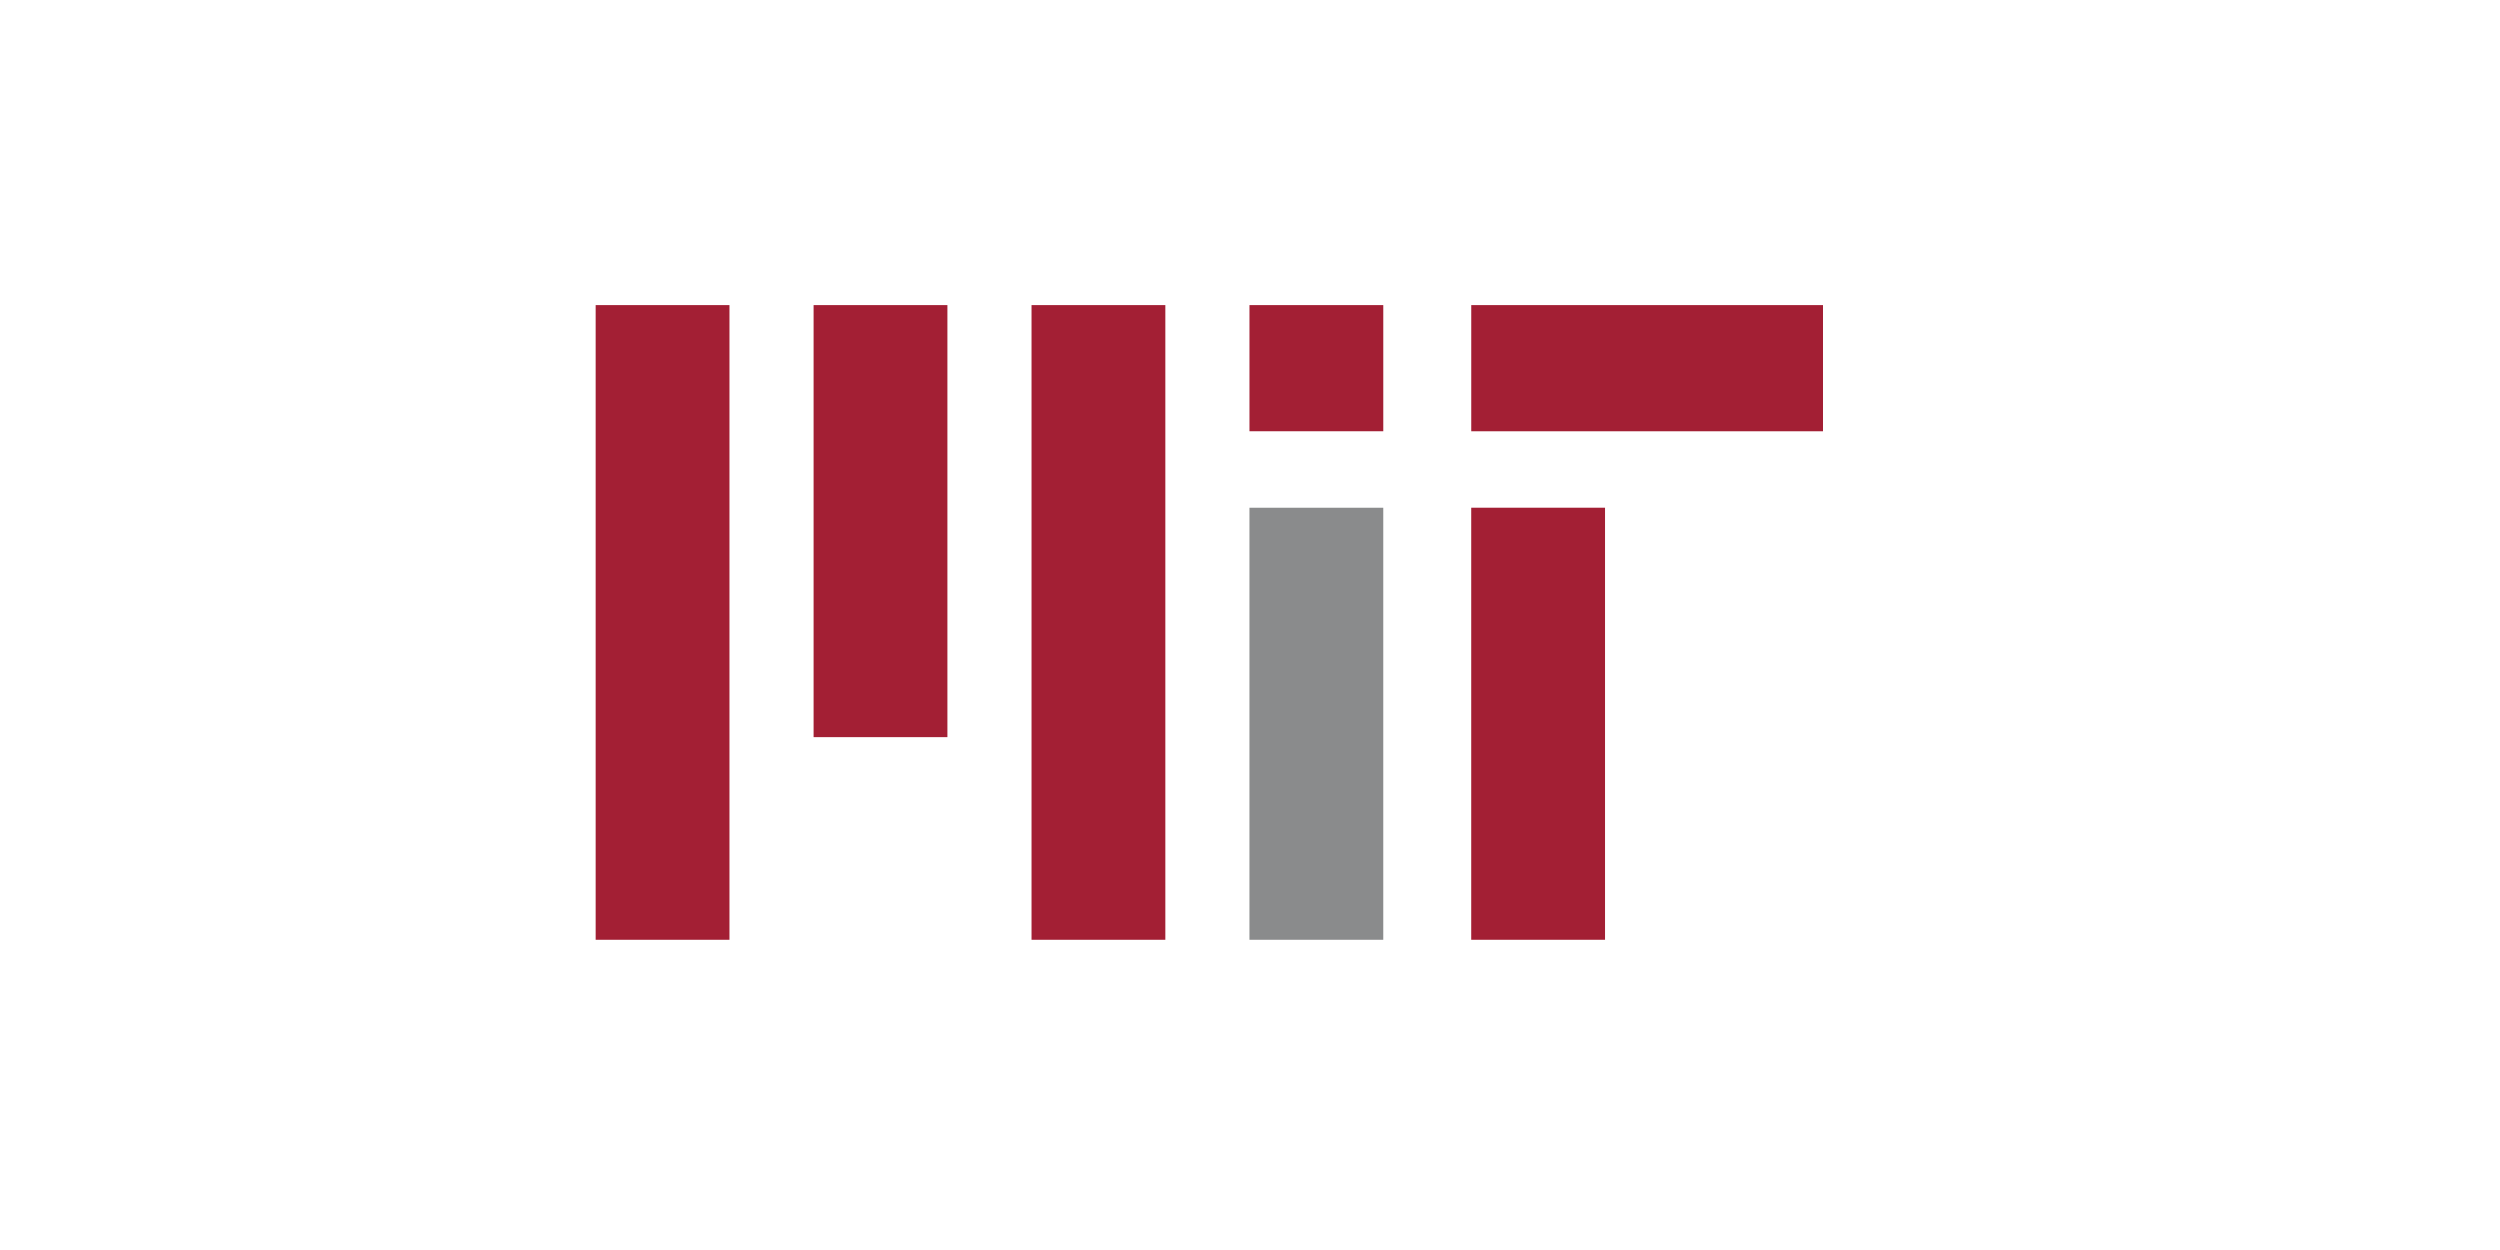 <svg xmlns="http://www.w3.org/2000/svg" id="Layer_1" data-name="Layer 1" viewBox="0 0 200 100"><defs><style>.cls-1,.cls-3{stroke:#a31f34}.cls-1,.cls-2{stroke-width:10.705px}.cls-2{stroke:#8a8b8c}.cls-3{stroke-width:10.094px}</style></defs><path d="M53.005 24.408v50.774M70.44 24.408v34.563m17.435-34.563v50.774m17.435-50.774V34.5m17.74 6.117v34.565" class="cls-1"/><path d="M105.309 40.619v34.563" class="cls-2"/><path d="M117.7 29.455h28.14" class="cls-3"/></svg>